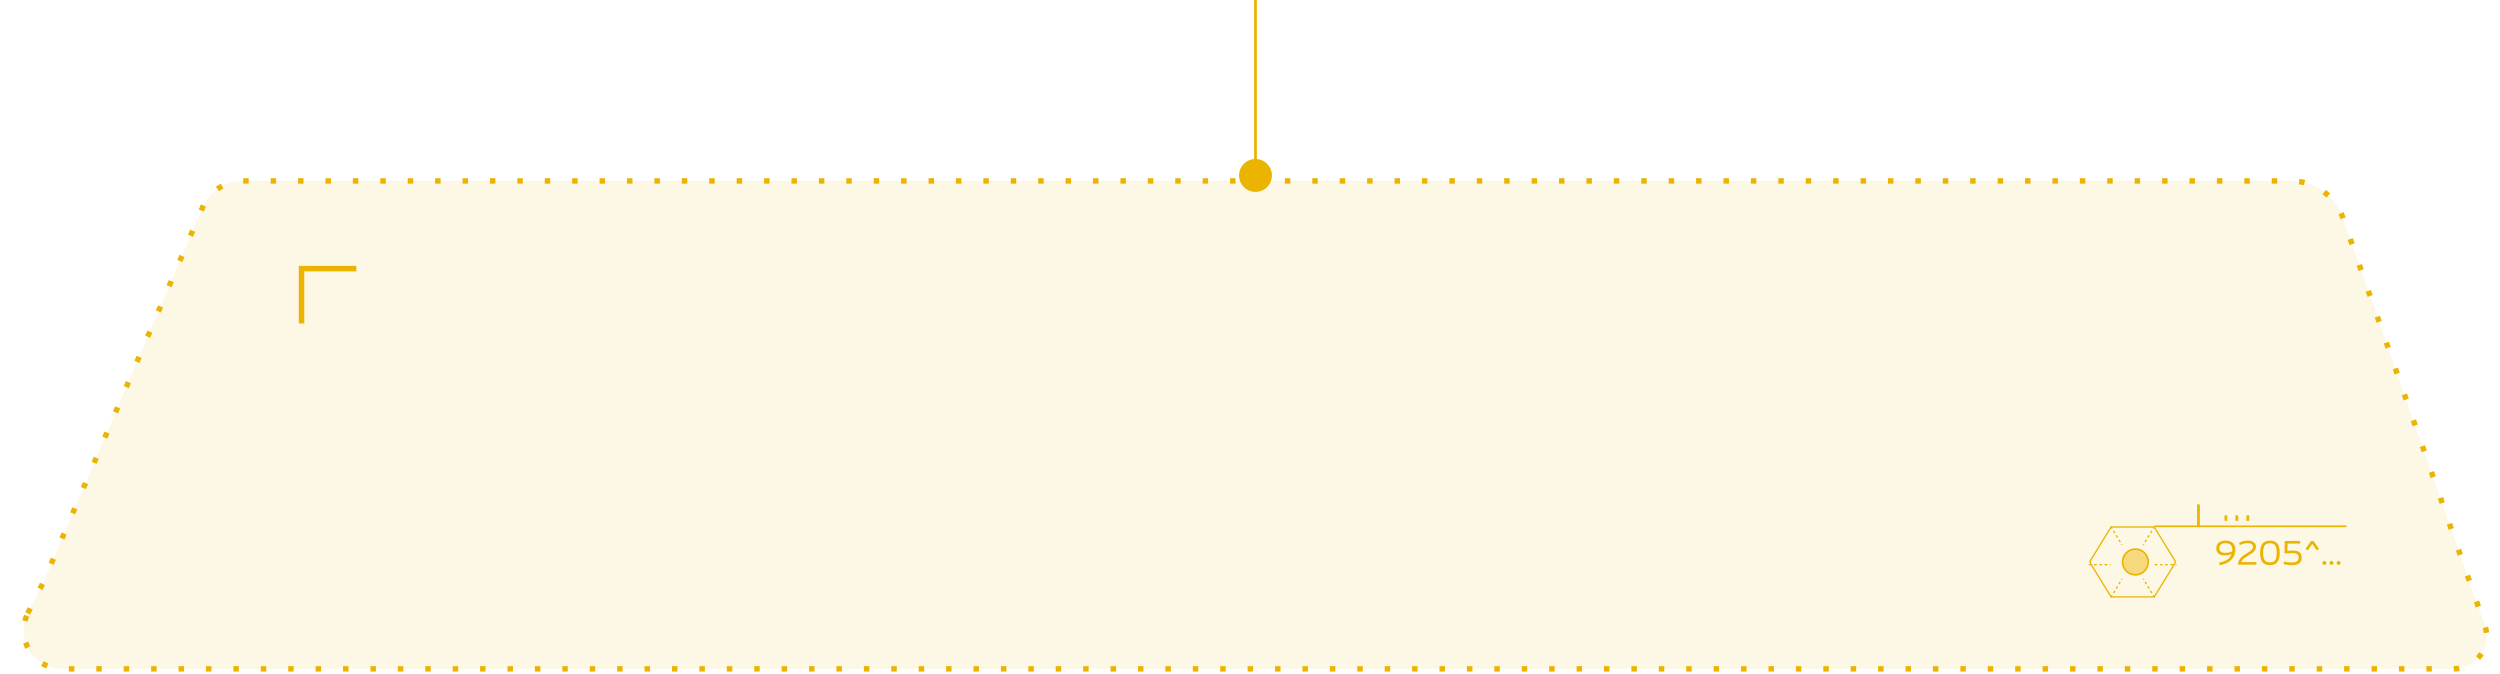 <?xml version="1.0" encoding="UTF-8"?> <svg xmlns="http://www.w3.org/2000/svg" width="456" height="123" viewBox="0 0 456 123" fill="none"><path d="M5.065 111.87L8 106L36.931 37.873C38.185 34.919 41.084 33 44.294 33H417.894C422.149 33 425.938 35.693 427.337 39.711L453.223 114.026C454.581 117.926 451.686 122 447.557 122H11.326C6.123 122 2.738 116.524 5.065 111.87Z" fill="#EAB400" fill-opacity="0.1" stroke="#EAB400" stroke-dasharray="1 4"></path><path d="M65 49L55 49L55 59" stroke="#EAB400"></path><circle cx="229" cy="32" r="3" fill="#EAB400"></circle><path d="M401 92V96" stroke="#EAB400" stroke-width="0.5"></path><path d="M406 94L406 95" stroke="#EAB400" stroke-width="0.5"></path><path d="M408 94L408 95" stroke="#EAB400" stroke-width="0.5"></path><path d="M410 94L410 95" stroke="#EAB400" stroke-width="0.5"></path><path d="M405.968 98.608C406.532 98.608 406.966 98.754 407.27 99.046C407.574 99.338 407.726 99.748 407.726 100.276C407.722 100.852 407.568 101.356 407.264 101.788C406.96 102.216 406.516 102.55 405.932 102.79C405.608 102.934 405.25 103.038 404.858 103.102L404.834 102.97L404.762 102.628C405.09 102.576 405.42 102.48 405.752 102.34C406.408 102.064 406.84 101.638 407.048 101.062C406.888 101.138 406.694 101.198 406.466 101.242C406.242 101.286 406.01 101.308 405.77 101.308C405.278 101.308 404.902 101.194 404.642 100.966C404.382 100.738 404.252 100.416 404.252 100C404.252 99.56 404.4 99.218 404.696 98.974C404.992 98.73 405.416 98.608 405.968 98.608ZM405.866 100.84C406.102 100.84 406.334 100.816 406.562 100.768C406.79 100.72 406.988 100.66 407.156 100.588C407.168 100.484 407.174 100.376 407.174 100.264C407.174 99.88 407.072 99.588 406.868 99.388C406.664 99.184 406.366 99.082 405.974 99.082C405.198 99.082 404.81 99.388 404.81 100C404.81 100.28 404.896 100.49 405.068 100.63C405.24 100.77 405.506 100.84 405.866 100.84ZM408.252 103V102.664C408.304 102.384 408.41 102.138 408.57 101.926C408.734 101.714 408.912 101.536 409.104 101.392C409.3 101.248 409.552 101.08 409.86 100.888C410.112 100.74 410.308 100.614 410.448 100.51C410.592 100.406 410.71 100.29 410.802 100.162C410.898 100.03 410.946 99.886 410.946 99.73C410.946 99.298 410.624 99.082 409.98 99.082C409.476 99.082 408.996 99.198 408.54 99.43C408.496 99.31 408.454 99.166 408.414 98.998C408.642 98.878 408.894 98.784 409.17 98.716C409.446 98.644 409.722 98.608 409.998 98.608C410.474 98.608 410.84 98.712 411.096 98.92C411.356 99.124 411.486 99.396 411.486 99.736C411.486 99.976 411.422 100.19 411.294 100.378C411.166 100.562 411.01 100.722 410.826 100.858C410.646 100.99 410.402 101.148 410.094 101.332C409.838 101.484 409.634 101.614 409.482 101.722C409.33 101.826 409.194 101.946 409.074 102.082C408.958 102.214 408.884 102.362 408.852 102.526L408.858 102.532C409.066 102.524 409.276 102.52 409.488 102.52H411.558V103H408.252ZM414.047 103.078C413.427 103.078 412.971 102.898 412.679 102.538C412.391 102.174 412.247 101.608 412.247 100.84C412.247 100.08 412.391 99.518 412.679 99.154C412.971 98.79 413.427 98.608 414.047 98.608C414.655 98.608 415.103 98.79 415.391 99.154C415.679 99.518 415.823 100.08 415.823 100.84C415.823 101.604 415.679 102.168 415.391 102.532C415.103 102.896 414.655 103.078 414.047 103.078ZM414.047 102.586C414.343 102.586 414.579 102.528 414.755 102.412C414.935 102.296 415.065 102.112 415.145 101.86C415.229 101.604 415.271 101.264 415.271 100.84C415.271 100.416 415.229 100.078 415.145 99.826C415.065 99.57 414.935 99.384 414.755 99.268C414.579 99.152 414.343 99.094 414.047 99.094C413.743 99.094 413.499 99.152 413.315 99.268C413.135 99.384 413.003 99.57 412.919 99.826C412.835 100.078 412.793 100.416 412.793 100.84C412.793 101.264 412.835 101.604 412.919 101.86C413.003 102.112 413.135 102.296 413.315 102.412C413.499 102.528 413.743 102.586 414.047 102.586ZM416.517 102.874C416.565 102.674 416.595 102.524 416.607 102.424C417.019 102.54 417.515 102.598 418.095 102.598C418.499 102.598 418.795 102.526 418.983 102.382C419.175 102.238 419.271 102.014 419.271 101.71C419.271 101.414 419.181 101.204 419.001 101.08C418.825 100.956 418.543 100.894 418.155 100.894C417.719 100.894 417.231 100.912 416.691 100.948L416.745 98.68H419.559V99.154H417.255L417.225 100.48C417.577 100.44 417.929 100.42 418.281 100.42C418.801 100.42 419.187 100.526 419.439 100.738C419.695 100.95 419.823 101.274 419.823 101.71C419.823 102.626 419.247 103.084 418.095 103.084C417.495 103.084 416.969 103.014 416.517 102.874ZM422.987 100.096C422.875 100.184 422.791 100.252 422.735 100.3L422.603 100.408L422.135 99.778C422.011 99.61 421.889 99.424 421.769 99.22H421.745C421.641 99.4 421.519 99.584 421.379 99.772L420.917 100.408L420.527 100.096L421.547 98.68H421.967L422.987 100.096ZM423.972 103.03C423.86 103.03 423.772 103 423.708 102.94C423.648 102.876 423.618 102.788 423.618 102.676C423.618 102.564 423.648 102.478 423.708 102.418C423.772 102.358 423.86 102.328 423.972 102.328C424.084 102.328 424.17 102.358 424.23 102.418C424.294 102.478 424.326 102.564 424.326 102.676C424.326 102.788 424.296 102.876 424.236 102.94C424.176 103 424.088 103.03 423.972 103.03ZM425.267 103.03C425.155 103.03 425.067 103 425.003 102.94C424.943 102.876 424.913 102.788 424.913 102.676C424.913 102.564 424.943 102.478 425.003 102.418C425.067 102.358 425.155 102.328 425.267 102.328C425.379 102.328 425.465 102.358 425.525 102.418C425.589 102.478 425.621 102.564 425.621 102.676C425.621 102.788 425.591 102.876 425.531 102.94C425.471 103 425.383 103.03 425.267 103.03ZM426.562 103.03C426.45 103.03 426.362 103 426.298 102.94C426.238 102.876 426.208 102.788 426.208 102.676C426.208 102.564 426.238 102.478 426.298 102.418C426.362 102.358 426.45 102.328 426.562 102.328C426.674 102.328 426.76 102.358 426.82 102.418C426.884 102.478 426.916 102.564 426.916 102.676C426.916 102.788 426.886 102.876 426.826 102.94C426.766 103 426.678 103.03 426.562 103.03Z" fill="#EAB400"></path><path d="M396.701 102.246C396.797 102.402 396.797 102.598 396.701 102.754L393.074 108.644C392.986 108.787 392.83 108.874 392.662 108.874L385.338 108.874C385.17 108.874 385.014 108.787 384.926 108.644L381.299 102.754C381.203 102.598 381.203 102.402 381.299 102.246L384.926 96.356C385.014 96.213 385.17 96.126 385.338 96.126L392.662 96.126C392.83 96.126 392.986 96.213 393.074 96.356L396.701 102.246Z" stroke="#EAB400" stroke-width="0.242"></path><path d="M381 103H383H385" stroke="#EAB400" stroke-width="0.242" stroke-dasharray="0.48 0.48"></path><path d="M393 103H395H397" stroke="#EAB400" stroke-width="0.242" stroke-dasharray="0.48 0.48"></path><path d="M385 96L386.034 97.712L387.069 99.423" stroke="#EAB400" stroke-width="0.242" stroke-dasharray="0.48 0.48"></path><path d="M385 109L386.034 107.288L387.069 105.577" stroke="#EAB400" stroke-width="0.242" stroke-dasharray="0.48 0.48"></path><path d="M393 96L391.966 97.712L390.931 99.423" stroke="#EAB400" stroke-width="0.242" stroke-dasharray="0.48 0.48"></path><path d="M393 109L391.966 107.288L390.931 105.577" stroke="#EAB400" stroke-width="0.242" stroke-dasharray="0.48 0.48"></path><path d="M393 96H428" stroke="#EAB400" stroke-width="0.304"></path><circle cx="389.5" cy="102.5" r="2.35" fill="#EAB400" fill-opacity="0.46" stroke="#EAB400" stroke-width="0.3"></circle><path d="M229 33V0" stroke="#EAB400" stroke-width="0.5"></path></svg> 